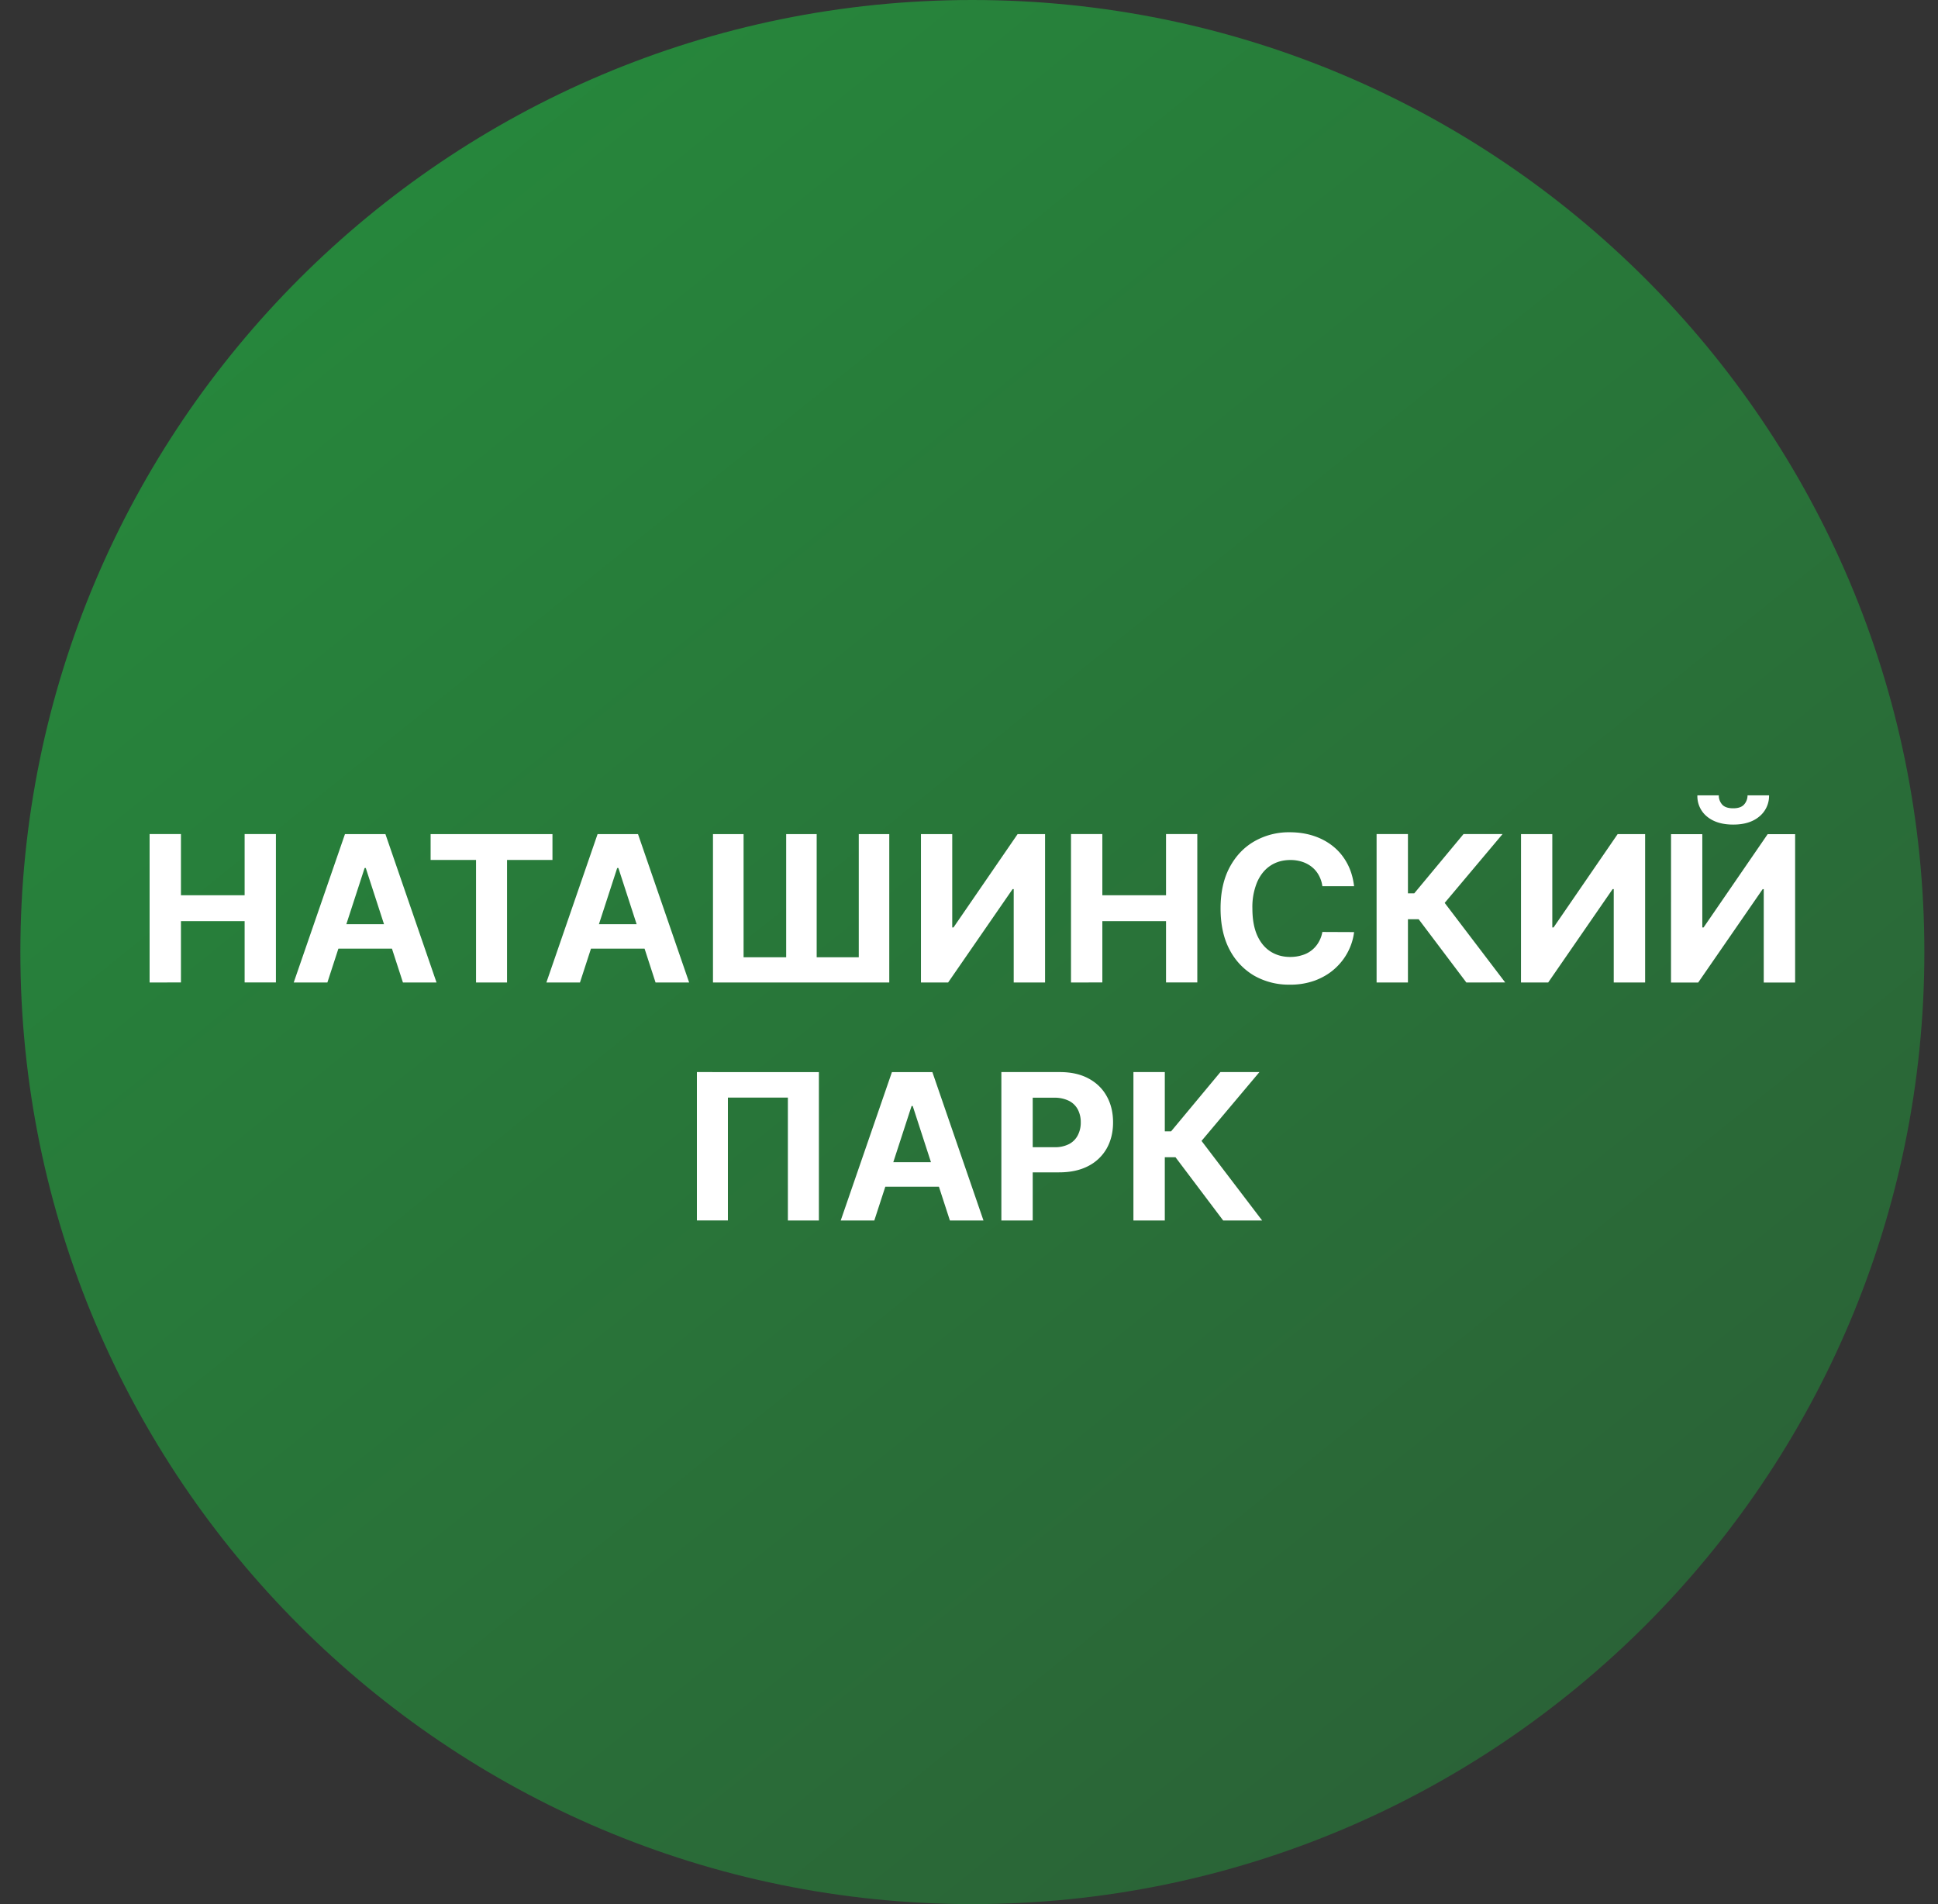 <svg xmlns="http://www.w3.org/2000/svg" width="57" height="56" fill="none" viewBox="0 0 57 56"><rect x="0" y="0" width="57" height="56" fill="#333333" stroke="none"/><g clip-path="url(#a)"><path fill="url(#b)" d="M56.599 28c0-15.464-12.536-28-28-28s-28 12.536-28 28 12.536 28 28 28 28-12.536 28-28"/><path fill="#fff" d="m35.976 35.895-1.402-1.86h-.315v1.86h-.923V31.53h.923v1.743h.185l1.45-1.743h1.148l-1.703 2.024 1.782 2.34zM29.452 35.895V31.53h1.721q.496 0 .846.19.349.188.533.522.185.332.185.767 0 .434-.187.767a1.3 1.3 0 0 1-.544.518q-.354.185-.856.185h-1.098v-.74h.949a.9.9 0 0 0 .438-.09.6.6 0 0 0 .26-.259.8.8 0 0 0 .088-.381.8.8 0 0 0-.087-.38.6.6 0 0 0-.26-.253.95.95 0 0 0-.444-.092h-.622v3.61zM25.715 35.895h-.988l1.506-4.364h1.19l1.503 4.364h-.988l-1.093-3.367h-.034zm-.061-1.715h2.335v.72h-2.335zM24.085 31.531v4.364h-.912V32.28h-1.764v3.614h-.912V31.53zM49.148 24.533h.92v2.744h.037l1.885-2.744h.808v4.363h-.923V26.15h-.032l-1.896 2.746h-.8zm2.25-1.142h.633a.78.78 0 0 1-.288.624q-.284.237-.767.236-.485 0-.77-.236a.77.77 0 0 1-.283-.624h.63a.4.4 0 0 0 .093.264q.097.117.33.117.226 0 .324-.115a.4.4 0 0 0 .098-.266M44.736 24.531h.92v2.745h.037l1.885-2.745h.808v4.364h-.923v-2.747h-.032l-1.896 2.747h-.8zM43.128 28.895l-1.402-1.86h-.316v1.86h-.922V24.53h.922v1.743h.186l1.449-1.743h1.148l-1.702 2.024 1.78 2.34zM39.826 26.064h-.933a.9.9 0 0 0-.105-.322.8.8 0 0 0-.202-.243.9.9 0 0 0-.285-.153 1.1 1.1 0 0 0-.348-.053q-.338 0-.59.168-.25.166-.39.486a1.9 1.9 0 0 0-.138.771q0 .467.138.784.141.318.392.48.252.162.582.162.185 0 .343-.05a.82.82 0 0 0 .488-.375.9.9 0 0 0 .115-.31l.933.004q-.036.3-.181.58-.143.277-.386.496-.24.217-.575.345a2.1 2.1 0 0 1-.752.125 2.06 2.06 0 0 1-1.044-.264 1.9 1.9 0 0 1-.724-.765q-.265-.5-.265-1.212 0-.713.269-1.214.269-.5.729-.763a2.04 2.04 0 0 1 1.035-.264q.38 0 .703.106.326.107.578.311.25.202.409.497.159.294.204.673M31.5 28.895V24.53h.922v1.8h1.873v-1.8h.92v4.364h-.92v-1.803h-1.873v1.803zM27.087 24.531h.92v2.745h.037l1.886-2.745h.807v4.364h-.922v-2.747h-.032l-1.897 2.747h-.799zM20.97 24.531h.9v3.622h1.253v-3.622h.897v3.622h1.238v-3.622h.897v4.364H20.97zM17.058 28.895h-.988l1.506-4.364h1.189l1.504 4.364h-.988l-1.093-3.367h-.035zm-.062-1.715h2.336v.72h-2.336zM12.665 25.292v-.76h3.584v.76h-1.336v3.603h-.912v-3.603zM9.629 28.895h-.99l1.507-4.364h1.19l1.503 4.364h-.988l-1.093-3.367h-.034zm-.062-1.715h2.335v.72H9.567zM4.4 28.895V24.53h.922v1.8h1.873v-1.8h.92v4.364h-.92v-1.803H5.322v1.803z"/></g><defs><linearGradient id="b" x1="7.003" x2="48.995" y1="3.842" y2="56" gradientUnits="userSpaceOnUse"><stop stop-color="#26893c"/><stop offset="1" stop-color="#2b5f36"/></linearGradient><clipPath id="a"><path fill="#fff" d="M.599 0h56v56h-56z"/></clipPath></defs></svg>